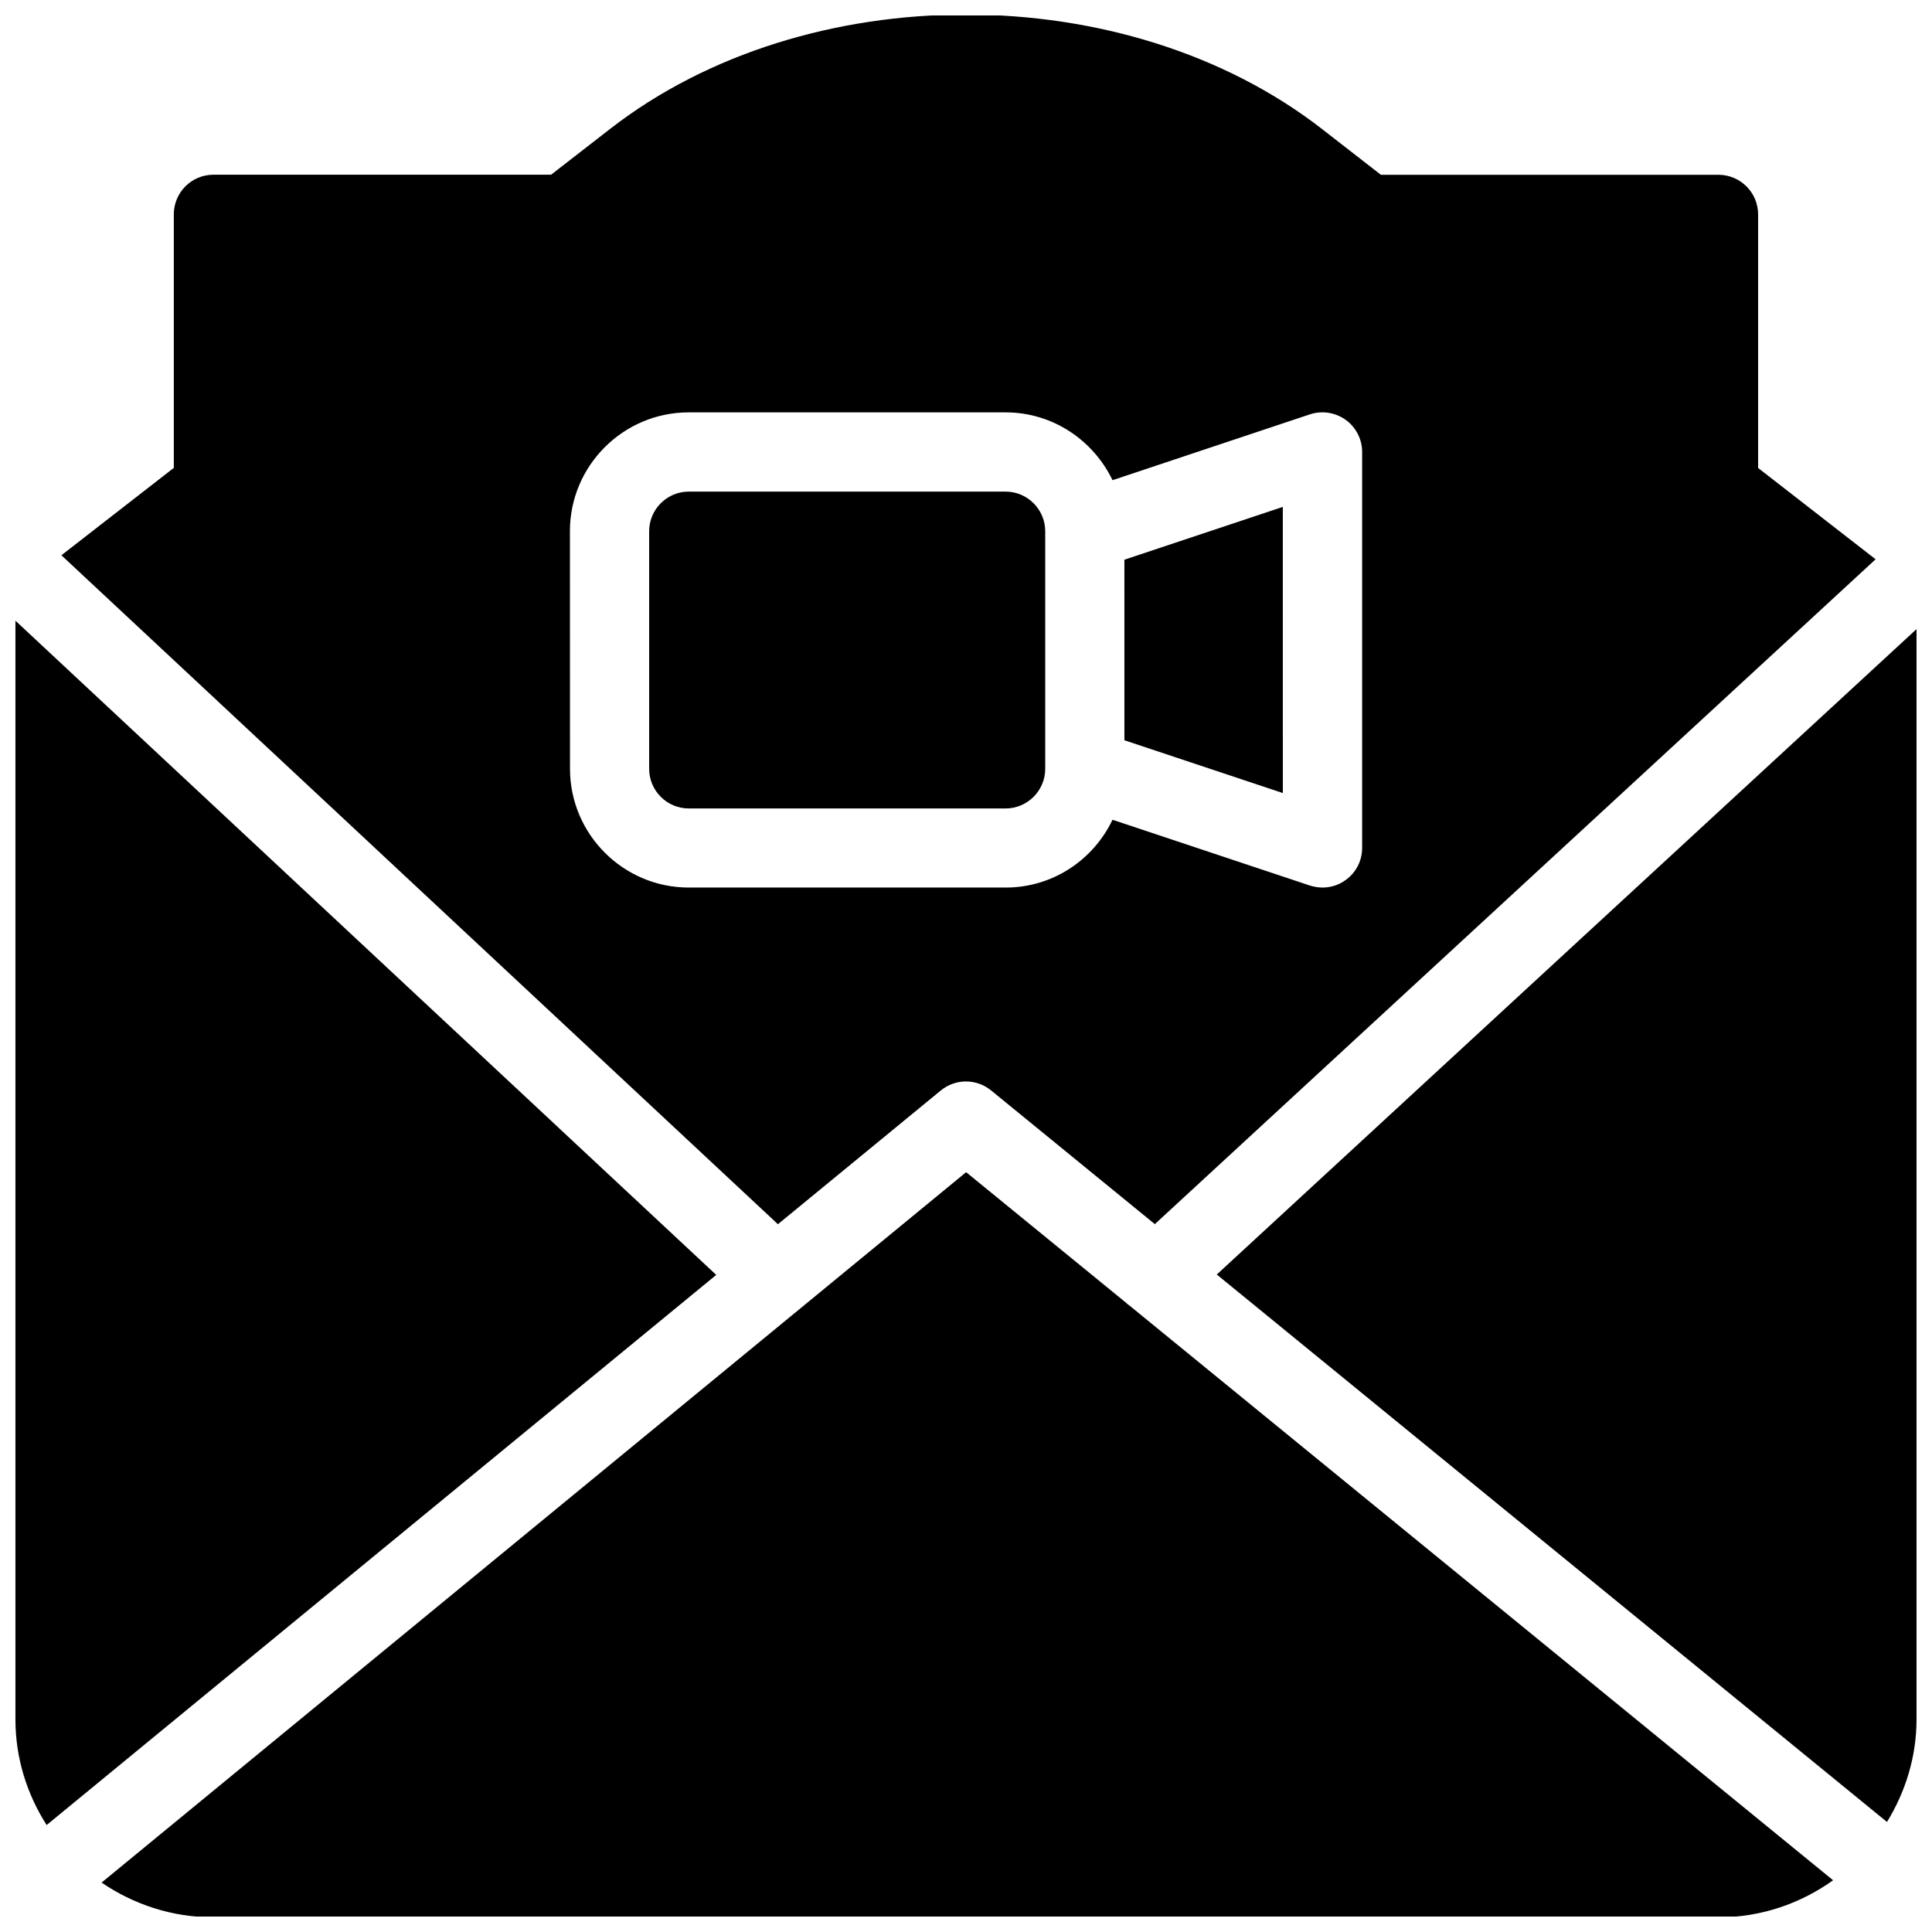 <?xml version="1.0" encoding="UTF-8"?>
<!-- Uploaded to: ICON Repo, www.iconrepo.com, Generator: ICON Repo Mixer Tools -->
<svg width="800px" height="800px" version="1.1" viewBox="144 144 512 512" xmlns="http://www.w3.org/2000/svg">
 <defs>
  <clipPath id="d">
   <path d="m466 310h185.9v317h-185.9z"/>
  </clipPath>
  <clipPath id="c">
   <path d="m148.09 308h185.91v320h-185.91z"/>
  </clipPath>
  <clipPath id="b">
   <path d="m160 148.09h482v320.91h-482z"/>
  </clipPath>
  <clipPath id="a">
   <path d="m170 454h460v197.9h-460z"/>
  </clipPath>
 </defs>
 <path d="m483.96 278.33-41.984 14 0.004 47.844 41.984 14z"/>
 <path d="m326.53 358.25h83.969c5.773 0 10.496-4.723 10.496-10.496v-62.977c0-5.773-4.723-10.496-10.496-10.496h-83.969c-5.793 0-10.496 4.723-10.496 10.496v62.977c0 5.773 4.703 10.496 10.496 10.496z"/>
 <g clip-path="url(#d)">
  <path d="m651.9 310.72-185.44 171.04 177.61 145.08c4.871-7.941 7.828-17.223 7.828-27.191z"/>
 </g>
 <g clip-path="url(#c)">
  <path d="m148.09 308.49v291.16c0 10.328 3.086 19.879 8.27 28.004l177.45-145.79z"/>
 </g>
 <g clip-path="url(#b)">
  <path d="m350.16 468.43 43.18-35.457c3.883-3.168 9.406-3.168 13.309 0l43.395 35.434 191.01-176.19-31.137-24.203v-67.195c0-5.793-4.723-10.496-10.496-10.496h-89.469l-15.66-12.176c-52.012-40.367-136.59-40.391-188.59 0l-15.66 12.156h-89.484c-5.793 0-10.496 4.703-10.496 10.496v67.195l-29.789 23.156zm-55.125-183.66c0-17.359 14.129-31.488 31.488-31.488h83.969c12.512 0 23.238 7.391 28.34 17.969l52.312-17.445c3.191-1.051 6.695-0.523 9.469 1.449 2.731 1.973 4.367 5.144 4.367 8.5v104.96c0 3.379-1.621 6.551-4.367 8.5-1.805 1.324-3.969 1.996-6.129 1.996-1.113 0-2.227-0.188-3.316-0.523l-52.34-17.445c-5.062 10.602-15.785 17.969-28.316 17.969h-83.969c-17.359 0-31.488-14.129-31.488-31.488z"/>
 </g>
 <g clip-path="url(#a)">
  <path d="m443.07 489.78c-0.125-0.121-0.316-0.164-0.441-0.316-0.02-0.02-0.02-0.062-0.043-0.082l-42.551-34.742-229.11 188.26c8.438 5.773 18.66 9.215 29.66 9.215h398.85c11.336 0 21.77-3.695 30.355-9.824z"/>
 </g>
</svg>